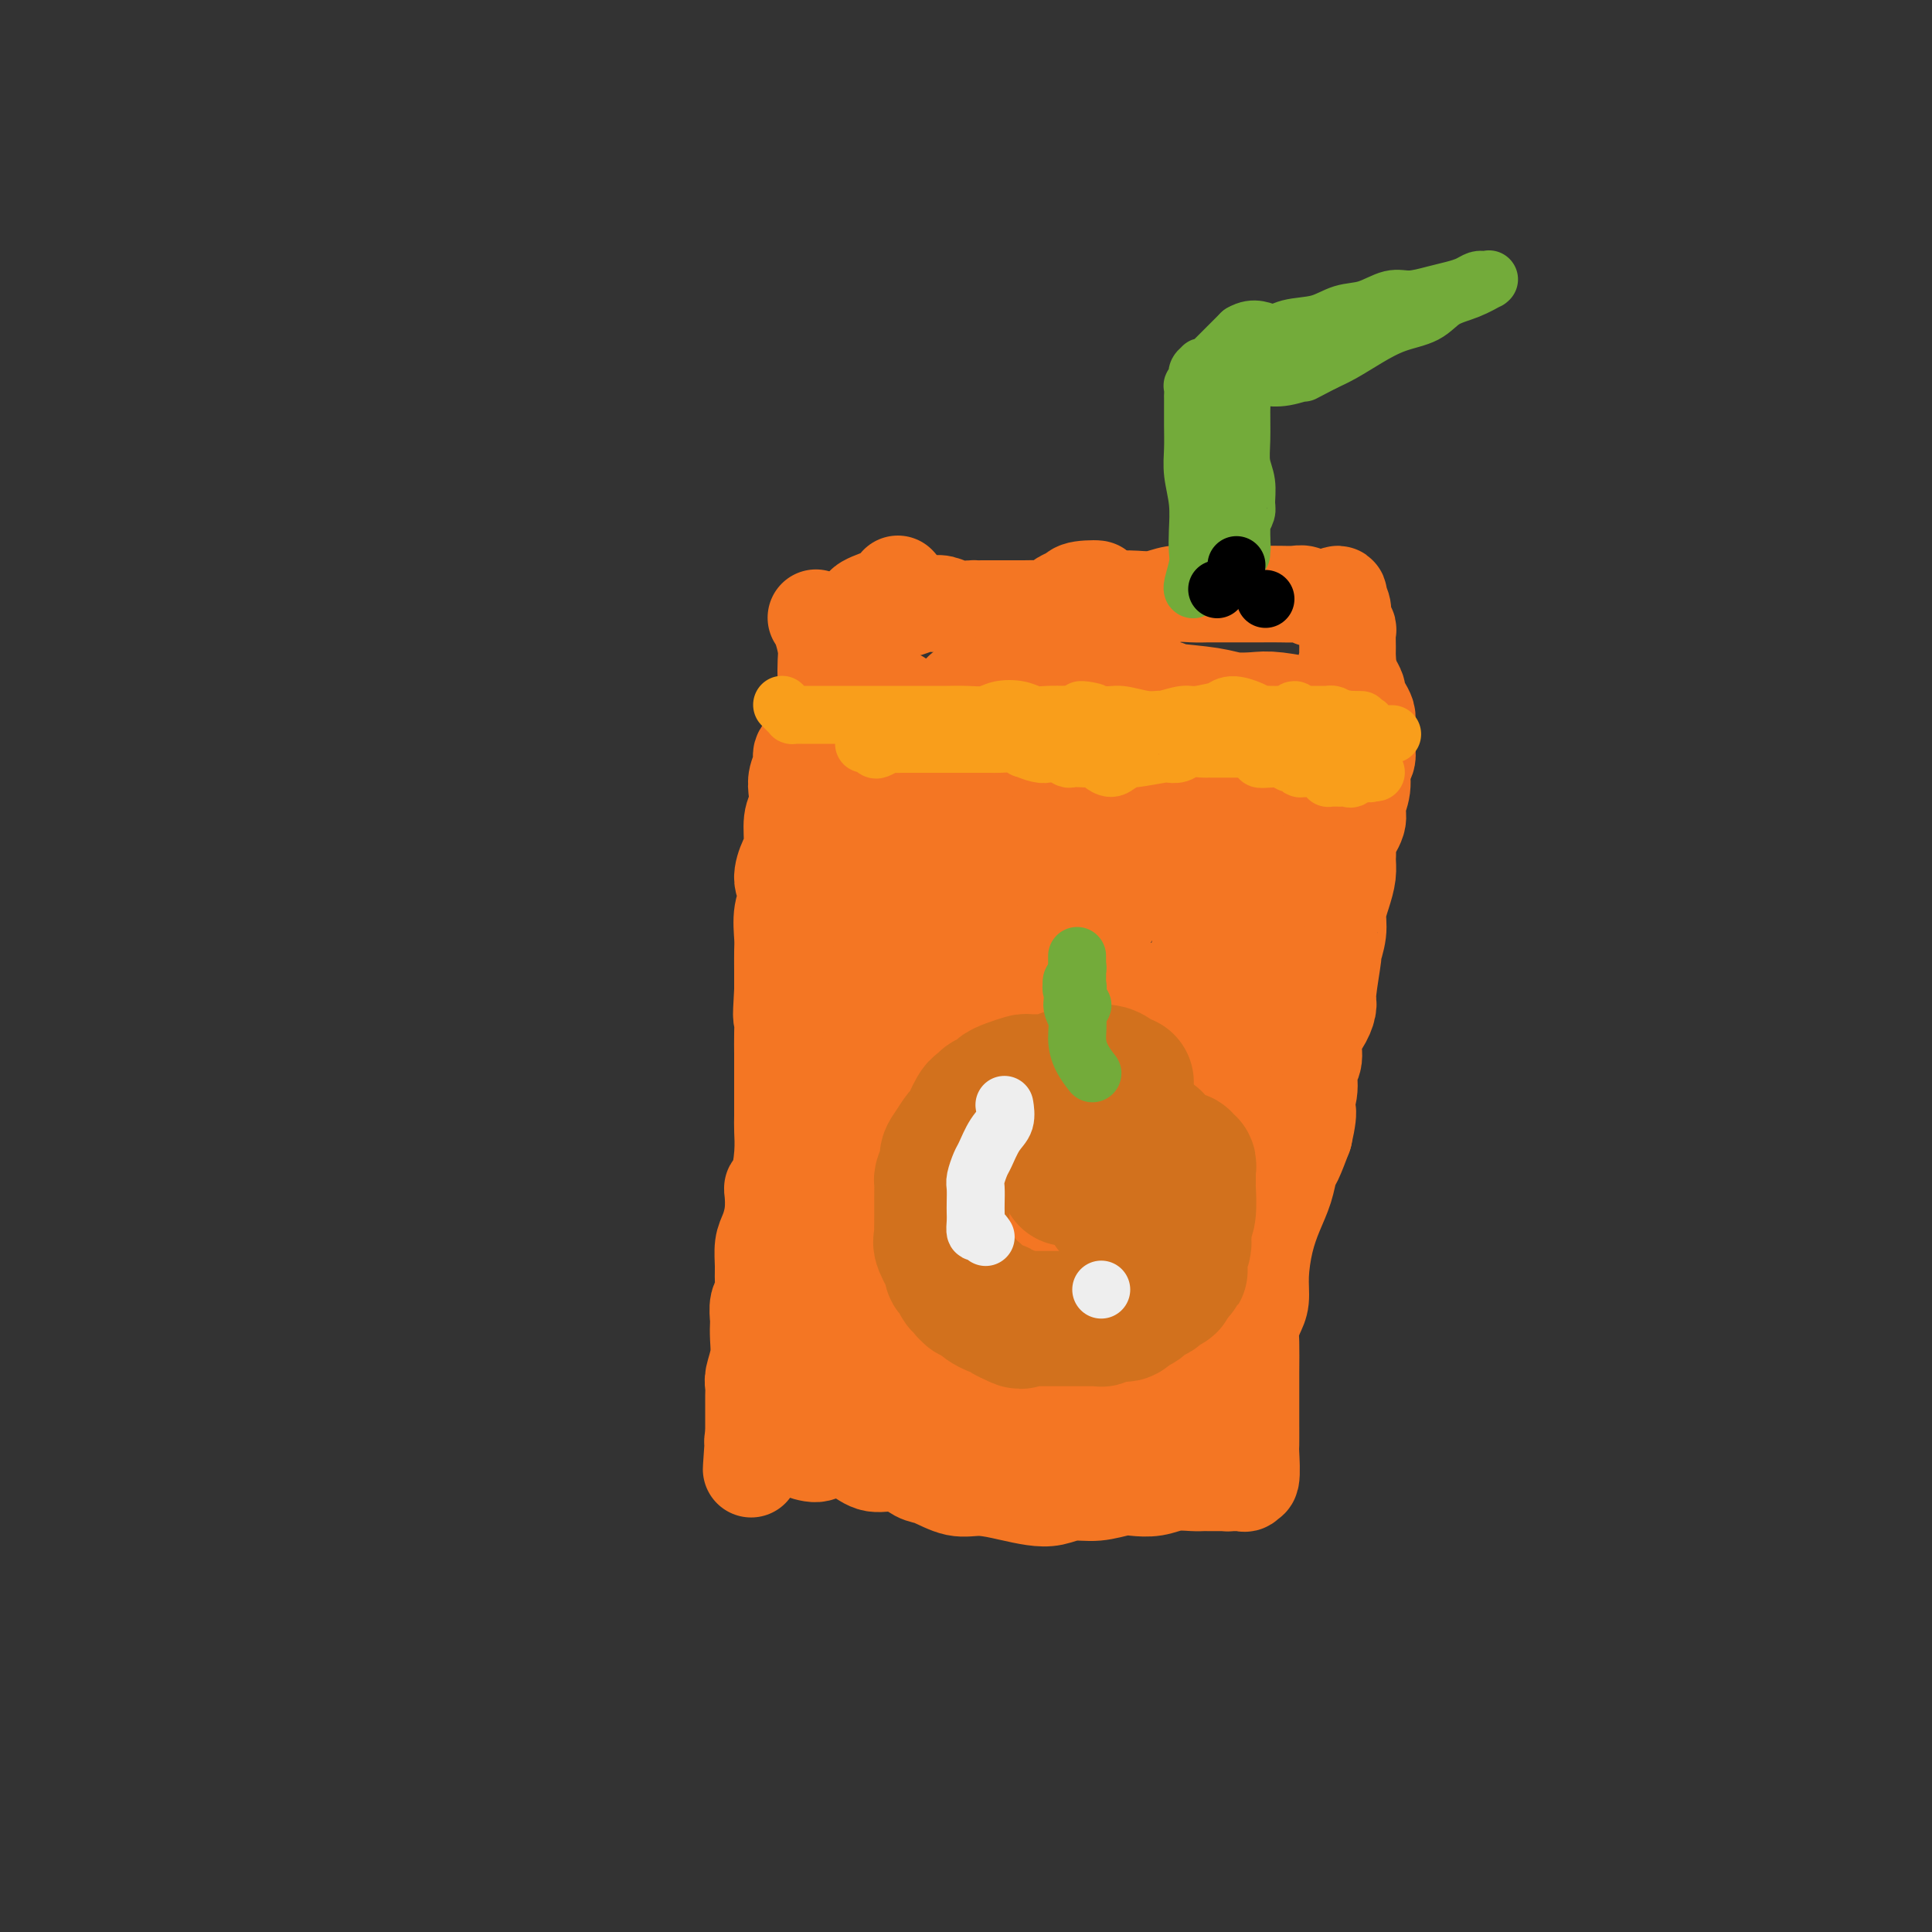 <svg viewBox='0 0 400 400' version='1.1' xmlns='http://www.w3.org/2000/svg' xmlns:xlink='http://www.w3.org/1999/xlink'><rect x="0" y="0" width="400" height="400" fill="#333333" stroke="none"/><g fill='none' stroke='#F47623' stroke-width='20' stroke-linecap='round' stroke-linejoin='round'><path d='M169,128c0.000,0.000 0.000,0.000 0,0c-0.000,-0.000 -0.001,-0.001 0,0c0.001,0.001 0.003,0.004 0,0c-0.003,-0.004 -0.011,-0.016 0,0c0.011,0.016 0.042,0.061 0,0c-0.042,-0.061 -0.155,-0.229 0,0c0.155,0.229 0.578,0.855 1,2c0.422,1.145 0.842,2.809 1,4c0.158,1.191 0.053,1.907 0,3c-0.053,1.093 -0.054,2.561 0,4c0.054,1.439 0.164,2.847 0,4c-0.164,1.153 -0.603,2.051 -1,3c-0.397,0.949 -0.751,1.948 -1,3c-0.249,1.052 -0.393,2.157 -1,3c-0.607,0.843 -1.678,1.422 -2,2c-0.322,0.578 0.106,1.153 0,2c-0.106,0.847 -0.746,1.967 -1,3c-0.254,1.033 -0.123,1.980 0,3c0.123,1.020 0.238,2.114 0,3c-0.238,0.886 -0.830,1.562 -1,3c-0.170,1.438 0.080,3.636 0,5c-0.080,1.364 -0.491,1.895 -1,3c-0.509,1.105 -1.117,2.784 -1,4c0.117,1.216 0.960,1.970 1,3c0.040,1.030 -0.721,2.337 -1,4c-0.279,1.663 -0.075,3.683 0,5c0.075,1.317 0.020,1.932 0,3c-0.020,1.068 -0.006,2.591 0,4c0.006,1.409 0.003,2.705 0,4'/><path d='M162,205c-0.464,7.747 -0.124,5.116 0,5c0.124,-0.116 0.033,2.283 0,4c-0.033,1.717 -0.009,2.751 0,4c0.009,1.249 0.003,2.712 0,4c-0.003,1.288 -0.004,2.402 0,4c0.004,1.598 0.011,3.682 0,5c-0.011,1.318 -0.042,1.870 0,3c0.042,1.130 0.156,2.836 0,5c-0.156,2.164 -0.580,4.785 -1,6c-0.420,1.215 -0.834,1.023 -1,1c-0.166,-0.023 -0.083,0.122 0,1c0.083,0.878 0.166,2.489 0,4c-0.166,1.511 -0.579,2.923 -1,4c-0.421,1.077 -0.849,1.820 -1,3c-0.151,1.180 -0.027,2.796 0,4c0.027,1.204 -0.045,1.995 0,3c0.045,1.005 0.208,2.225 0,3c-0.208,0.775 -0.787,1.105 -1,2c-0.213,0.895 -0.061,2.355 0,3c0.061,0.645 0.030,0.476 0,1c-0.030,0.524 -0.061,1.740 0,3c0.061,1.260 0.212,2.564 0,4c-0.212,1.436 -0.789,3.004 -1,4c-0.211,0.996 -0.057,1.418 0,2c0.057,0.582 0.015,1.322 0,2c-0.015,0.678 -0.004,1.295 0,2c0.004,0.705 0.001,1.498 0,2c-0.001,0.502 -0.000,0.712 0,1c0.000,0.288 0.000,0.655 0,1c-0.000,0.345 -0.000,0.670 0,1c0.000,0.330 0.000,0.665 0,1'/><path d='M156,297c-0.936,14.171 -0.276,3.600 0,0c0.276,-3.600 0.167,-0.229 0,1c-0.167,1.229 -0.393,0.314 0,0c0.393,-0.314 1.405,-0.029 2,0c0.595,0.029 0.771,-0.197 1,0c0.229,0.197 0.509,0.819 1,1c0.491,0.181 1.191,-0.079 2,0c0.809,0.079 1.727,0.499 3,1c1.273,0.501 2.903,1.085 4,1c1.097,-0.085 1.662,-0.839 3,-1c1.338,-0.161 3.448,0.270 5,1c1.552,0.730 2.546,1.758 4,2c1.454,0.242 3.366,-0.304 5,0c1.634,0.304 2.988,1.457 4,2c1.012,0.543 1.680,0.475 3,1c1.320,0.525 3.290,1.644 5,2c1.710,0.356 3.159,-0.052 5,0c1.841,0.052 4.073,0.565 6,1c1.927,0.435 3.548,0.792 5,1c1.452,0.208 2.733,0.266 4,0c1.267,-0.266 2.519,-0.855 4,-1c1.481,-0.145 3.189,0.153 5,0c1.811,-0.153 3.724,-0.759 5,-1c1.276,-0.241 1.915,-0.117 3,0c1.085,0.117 2.617,0.228 4,0c1.383,-0.228 2.615,-0.793 4,-1c1.385,-0.207 2.921,-0.055 4,0c1.079,0.055 1.702,0.015 2,0c0.298,-0.015 0.273,-0.004 1,0c0.727,0.004 2.208,0.001 3,0c0.792,-0.001 0.896,-0.001 1,0'/><path d='M254,307c6.411,-0.464 2.440,-0.124 1,0c-1.440,0.124 -0.347,0.033 0,0c0.347,-0.033 -0.050,-0.009 0,0c0.050,0.009 0.548,0.002 1,0c0.452,-0.002 0.857,0.001 1,0c0.143,-0.001 0.023,-0.005 0,0c-0.023,0.005 0.050,0.020 0,0c-0.050,-0.020 -0.224,-0.076 0,0c0.224,0.076 0.845,0.282 1,0c0.155,-0.282 -0.155,-1.054 0,-1c0.155,0.054 0.773,0.932 1,0c0.227,-0.932 0.061,-3.675 0,-5c-0.061,-1.325 -0.016,-1.233 0,-2c0.016,-0.767 0.004,-2.393 0,-4c-0.004,-1.607 0.002,-3.196 0,-5c-0.002,-1.804 -0.011,-3.822 0,-6c0.011,-2.178 0.041,-4.516 0,-6c-0.041,-1.484 -0.152,-2.114 0,-3c0.152,-0.886 0.568,-2.028 1,-3c0.432,-0.972 0.879,-1.774 1,-3c0.121,-1.226 -0.084,-2.875 0,-5c0.084,-2.125 0.455,-4.727 1,-7c0.545,-2.273 1.262,-4.217 2,-6c0.738,-1.783 1.497,-3.406 2,-5c0.503,-1.594 0.751,-3.160 1,-4c0.249,-0.840 0.500,-0.954 1,-2c0.500,-1.046 1.250,-3.023 2,-5'/><path d='M270,235c1.636,-7.133 0.226,-4.967 0,-5c-0.226,-0.033 0.730,-2.266 1,-4c0.270,-1.734 -0.148,-2.968 0,-4c0.148,-1.032 0.862,-1.860 1,-3c0.138,-1.140 -0.299,-2.591 0,-4c0.299,-1.409 1.333,-2.777 2,-4c0.667,-1.223 0.967,-2.301 1,-3c0.033,-0.699 -0.202,-1.019 0,-3c0.202,-1.981 0.842,-5.625 1,-7c0.158,-1.375 -0.164,-0.482 0,-1c0.164,-0.518 0.814,-2.446 1,-4c0.186,-1.554 -0.093,-2.734 0,-4c0.093,-1.266 0.559,-2.616 1,-4c0.441,-1.384 0.858,-2.800 1,-4c0.142,-1.200 0.009,-2.182 0,-3c-0.009,-0.818 0.107,-1.470 0,-2c-0.107,-0.530 -0.436,-0.936 0,-2c0.436,-1.064 1.637,-2.784 2,-4c0.363,-1.216 -0.113,-1.927 0,-3c0.113,-1.073 0.815,-2.507 1,-4c0.185,-1.493 -0.146,-3.043 0,-4c0.146,-0.957 0.768,-1.320 1,-2c0.232,-0.680 0.072,-1.678 0,-3c-0.072,-1.322 -0.057,-2.969 0,-4c0.057,-1.031 0.156,-1.445 0,-2c-0.156,-0.555 -0.567,-1.251 -1,-2c-0.433,-0.749 -0.889,-1.551 -1,-2c-0.111,-0.449 0.124,-0.544 0,-1c-0.124,-0.456 -0.607,-1.273 -1,-2c-0.393,-0.727 -0.697,-1.363 -1,-2'/><path d='M279,139c-0.618,-2.446 -0.165,-1.060 0,-1c0.165,0.060 0.040,-1.205 0,-2c-0.040,-0.795 0.004,-1.118 0,-2c-0.004,-0.882 -0.057,-2.321 0,-3c0.057,-0.679 0.225,-0.597 0,-1c-0.225,-0.403 -0.843,-1.290 -1,-2c-0.157,-0.710 0.147,-1.244 0,-2c-0.147,-0.756 -0.745,-1.734 -1,-2c-0.255,-0.266 -0.165,0.178 0,0c0.165,-0.178 0.406,-0.980 0,-1c-0.406,-0.020 -1.459,0.741 -2,1c-0.541,0.259 -0.570,0.017 -1,0c-0.430,-0.017 -1.263,0.192 -2,0c-0.737,-0.192 -1.379,-0.783 -2,-1c-0.621,-0.217 -1.221,-0.058 -2,0c-0.779,0.058 -1.738,0.016 -3,0c-1.262,-0.016 -2.828,-0.004 -4,0c-1.172,0.004 -1.952,0.001 -3,0c-1.048,-0.001 -2.366,-0.000 -3,0c-0.634,0.000 -0.585,-0.001 -1,0c-0.415,0.001 -1.296,0.004 -2,0c-0.704,-0.004 -1.232,-0.015 -2,0c-0.768,0.015 -1.777,0.056 -3,0c-1.223,-0.056 -2.659,-0.211 -4,0c-1.341,0.211 -2.586,0.786 -4,1c-1.414,0.214 -2.998,0.068 -4,0c-1.002,-0.068 -1.424,-0.057 -2,0c-0.576,0.057 -1.308,0.159 -2,0c-0.692,-0.159 -1.346,-0.580 -2,-1'/><path d='M229,123c-7.721,-0.368 -3.024,-0.790 -2,-1c1.024,-0.210 -1.627,-0.210 -3,0c-1.373,0.210 -1.469,0.631 -2,1c-0.531,0.369 -1.497,0.687 -2,1c-0.503,0.313 -0.544,0.620 -1,1c-0.456,0.380 -1.326,0.834 -2,1c-0.674,0.166 -1.151,0.045 -2,0c-0.849,-0.045 -2.071,-0.012 -3,0c-0.929,0.012 -1.564,0.004 -3,0c-1.436,-0.004 -3.673,-0.005 -5,0c-1.327,0.005 -1.745,0.016 -2,0c-0.255,-0.016 -0.346,-0.058 -1,0c-0.654,0.058 -1.870,0.215 -3,0c-1.130,-0.215 -2.172,-0.804 -3,-1c-0.828,-0.196 -1.440,0.000 -2,0c-0.560,-0.000 -1.067,-0.196 -2,0c-0.933,0.196 -2.291,0.785 -3,1c-0.709,0.215 -0.767,0.058 -1,0c-0.233,-0.058 -0.639,-0.015 -1,0c-0.361,0.015 -0.675,0.004 -1,0c-0.325,-0.004 -0.662,-0.001 -1,0c-0.338,0.001 -0.679,0.000 -1,0c-0.321,-0.000 -0.622,-0.000 -1,0c-0.378,0.000 -0.834,0.000 -1,0c-0.166,-0.000 -0.042,-0.000 0,0c0.042,0.000 0.001,0.000 0,0c-0.001,-0.000 0.038,-0.000 0,0c-0.038,0.000 -0.154,0.000 0,0c0.154,-0.000 0.577,-0.000 1,0'/><path d='M182,126c-6.940,-0.095 -0.792,-1.833 2,-3c2.792,-1.167 2.226,-1.762 2,-2c-0.226,-0.238 -0.113,-0.119 0,0'/><path d='M186,145c-0.000,-0.003 -0.000,-0.005 0,0c0.000,0.005 0.000,0.019 0,0c-0.000,-0.019 -0.001,-0.069 0,0c0.001,0.069 0.003,0.258 0,0c-0.003,-0.258 -0.011,-0.962 0,0c0.011,0.962 0.041,3.590 0,5c-0.041,1.410 -0.153,1.602 0,3c0.153,1.398 0.570,4.001 1,6c0.430,1.999 0.871,3.395 1,5c0.129,1.605 -0.055,3.418 0,5c0.055,1.582 0.347,2.932 1,4c0.653,1.068 1.665,1.854 2,3c0.335,1.146 -0.007,2.653 0,4c0.007,1.347 0.364,2.535 1,4c0.636,1.465 1.550,3.206 2,5c0.450,1.794 0.437,3.642 1,5c0.563,1.358 1.703,2.228 2,3c0.297,0.772 -0.249,1.447 0,2c0.249,0.553 1.294,0.983 2,1c0.706,0.017 1.075,-0.380 2,0c0.925,0.380 2.407,1.537 3,2c0.593,0.463 0.296,0.231 0,0'/></g>
<g fill='none' stroke='#F47623' stroke-width='28' stroke-linecap='round' stroke-linejoin='round'><path d='M220,162c0.006,-0.011 0.013,-0.021 0,0c-0.013,0.021 -0.044,0.075 0,0c0.044,-0.075 0.163,-0.278 0,1c-0.163,1.278 -0.606,4.036 -1,7c-0.394,2.964 -0.737,6.132 -1,10c-0.263,3.868 -0.446,8.436 -1,13c-0.554,4.564 -1.479,9.125 -2,13c-0.521,3.875 -0.637,7.064 -1,10c-0.363,2.936 -0.973,5.617 -1,8c-0.027,2.383 0.529,4.467 1,7c0.471,2.533 0.858,5.517 1,7c0.142,1.483 0.038,1.467 0,2c-0.038,0.533 -0.010,1.614 0,2c0.010,0.386 0.002,0.077 0,0c-0.002,-0.077 0.002,0.078 0,0c-0.002,-0.078 -0.009,-0.390 0,-1c0.009,-0.610 0.032,-1.520 0,-3c-0.032,-1.480 -0.121,-3.532 0,-7c0.121,-3.468 0.453,-8.353 1,-13c0.547,-4.647 1.311,-9.057 2,-14c0.689,-4.943 1.305,-10.418 2,-15c0.695,-4.582 1.470,-8.270 2,-11c0.530,-2.730 0.817,-4.503 1,-6c0.183,-1.497 0.264,-2.719 0,-3c-0.264,-0.281 -0.872,0.378 -1,1c-0.128,0.622 0.223,1.208 0,2c-0.223,0.792 -1.022,1.790 -2,3c-0.978,1.210 -2.137,2.631 -3,5c-0.863,2.369 -1.432,5.684 -2,9'/><path d='M215,189c-2.043,5.112 -3.150,7.893 -5,12c-1.850,4.107 -4.443,9.542 -6,14c-1.557,4.458 -2.079,7.940 -3,12c-0.921,4.060 -2.242,8.699 -3,12c-0.758,3.301 -0.953,5.266 -1,7c-0.047,1.734 0.055,3.237 0,5c-0.055,1.763 -0.266,3.785 0,5c0.266,1.215 1.010,1.624 1,3c-0.010,1.376 -0.773,3.719 -1,5c-0.227,1.281 0.083,1.499 0,2c-0.083,0.501 -0.558,1.286 -1,2c-0.442,0.714 -0.850,1.357 -1,2c-0.150,0.643 -0.040,1.286 0,2c0.040,0.714 0.010,1.497 0,2c-0.010,0.503 -0.001,0.724 0,1c0.001,0.276 -0.006,0.608 0,1c0.006,0.392 0.024,0.845 0,1c-0.024,0.155 -0.090,0.012 0,0c0.090,-0.012 0.336,0.109 0,0c-0.336,-0.109 -1.256,-0.447 -2,-2c-0.744,-1.553 -1.314,-4.322 -2,-7c-0.686,-2.678 -1.487,-5.265 -2,-9c-0.513,-3.735 -0.736,-8.619 -1,-12c-0.264,-3.381 -0.569,-5.261 -1,-8c-0.431,-2.739 -0.988,-6.339 -1,-9c-0.012,-2.661 0.523,-4.383 1,-7c0.477,-2.617 0.898,-6.128 1,-9c0.102,-2.872 -0.114,-5.106 0,-8c0.114,-2.894 0.557,-6.447 1,-10'/><path d='M189,196c0.825,-7.010 1.388,-7.534 2,-9c0.612,-1.466 1.272,-3.872 2,-6c0.728,-2.128 1.522,-3.976 2,-5c0.478,-1.024 0.640,-1.222 1,-2c0.360,-0.778 0.920,-2.135 1,-3c0.080,-0.865 -0.319,-1.239 0,-4c0.319,-2.761 1.354,-7.910 2,-10c0.646,-2.090 0.901,-1.121 1,-1c0.099,0.121 0.042,-0.604 0,-1c-0.042,-0.396 -0.068,-0.461 0,0c0.068,0.461 0.229,1.448 0,2c-0.229,0.552 -0.848,0.668 -1,1c-0.152,0.332 0.164,0.879 0,2c-0.164,1.121 -0.806,2.816 -1,5c-0.194,2.184 0.062,4.856 0,7c-0.062,2.144 -0.443,3.759 -1,6c-0.557,2.241 -1.292,5.108 -2,9c-0.708,3.892 -1.390,8.808 -2,13c-0.610,4.192 -1.147,7.661 -2,11c-0.853,3.339 -2.021,6.549 -3,10c-0.979,3.451 -1.767,7.142 -2,10c-0.233,2.858 0.091,4.883 0,7c-0.091,2.117 -0.598,4.325 -1,6c-0.402,1.675 -0.700,2.816 -1,4c-0.300,1.184 -0.602,2.410 -1,4c-0.398,1.590 -0.891,3.545 -1,5c-0.109,1.455 0.167,2.411 0,4c-0.167,1.589 -0.776,3.813 -1,5c-0.224,1.187 -0.064,1.339 0,2c0.064,0.661 0.032,1.830 0,3'/><path d='M181,271c-2.768,17.991 -0.689,5.970 0,2c0.689,-3.970 -0.011,0.113 0,2c0.011,1.887 0.735,1.579 1,2c0.265,0.421 0.071,1.573 0,2c-0.071,0.427 -0.018,0.131 0,0c0.018,-0.131 0.002,-0.096 0,0c-0.002,0.096 0.010,0.252 0,0c-0.010,-0.252 -0.042,-0.913 0,-2c0.042,-1.087 0.158,-2.601 0,-5c-0.158,-2.399 -0.590,-5.682 -1,-10c-0.410,-4.318 -0.797,-9.672 -1,-15c-0.203,-5.328 -0.224,-10.630 0,-16c0.224,-5.370 0.691,-10.809 1,-16c0.309,-5.191 0.461,-10.135 1,-14c0.539,-3.865 1.465,-6.651 2,-9c0.535,-2.349 0.679,-4.263 1,-6c0.321,-1.737 0.818,-3.299 1,-5c0.182,-1.701 0.049,-3.541 0,-5c-0.049,-1.459 -0.013,-2.537 0,-4c0.013,-1.463 0.005,-3.310 0,-5c-0.005,-1.690 -0.005,-3.222 0,-4c0.005,-0.778 0.015,-0.800 0,-1c-0.015,-0.200 -0.056,-0.576 0,-1c0.056,-0.424 0.210,-0.896 0,-1c-0.210,-0.104 -0.785,0.161 -1,0c-0.215,-0.161 -0.072,-0.748 0,-1c0.072,-0.252 0.071,-0.171 0,0c-0.071,0.171 -0.211,0.431 0,0c0.211,-0.431 0.775,-1.552 1,-2c0.225,-0.448 0.113,-0.224 0,0'/><path d='M186,157c1.095,-11.379 0.833,-2.826 1,0c0.167,2.826 0.764,-0.076 1,-1c0.236,-0.924 0.113,0.131 0,1c-0.113,0.869 -0.215,1.554 0,2c0.215,0.446 0.746,0.655 1,4c0.254,3.345 0.232,9.828 0,13c-0.232,3.172 -0.674,3.032 -1,5c-0.326,1.968 -0.536,6.042 -1,11c-0.464,4.958 -1.182,10.800 -2,18c-0.818,7.200 -1.736,15.760 -2,20c-0.264,4.240 0.126,4.162 0,5c-0.126,0.838 -0.770,2.594 -1,5c-0.230,2.406 -0.048,5.463 0,8c0.048,2.537 -0.040,4.554 0,7c0.040,2.446 0.208,5.320 0,8c-0.208,2.680 -0.793,5.164 -1,6c-0.207,0.836 -0.038,0.022 0,1c0.038,0.978 -0.056,3.749 0,5c0.056,1.251 0.263,0.984 0,1c-0.263,0.016 -0.996,0.315 -1,1c-0.004,0.685 0.720,1.756 1,2c0.280,0.244 0.117,-0.340 0,0c-0.117,0.340 -0.187,1.603 0,2c0.187,0.397 0.630,-0.072 1,0c0.370,0.072 0.665,0.685 1,1c0.335,0.315 0.708,0.332 1,0c0.292,-0.332 0.502,-1.012 1,-1c0.498,0.012 1.285,0.718 2,1c0.715,0.282 1.357,0.141 2,0'/><path d='M189,282c1.575,0.404 1.513,-0.087 2,0c0.487,0.087 1.524,0.752 3,1c1.476,0.248 3.392,0.081 5,0c1.608,-0.081 2.909,-0.074 5,0c2.091,0.074 4.972,0.216 7,0c2.028,-0.216 3.203,-0.790 4,-1c0.797,-0.210 1.216,-0.057 2,0c0.784,0.057 1.932,0.018 3,0c1.068,-0.018 2.057,-0.015 3,0c0.943,0.015 1.840,0.042 3,0c1.160,-0.042 2.584,-0.154 4,0c1.416,0.154 2.823,0.573 4,1c1.177,0.427 2.122,0.860 3,1c0.878,0.140 1.688,-0.015 3,0c1.312,0.015 3.126,0.200 4,0c0.874,-0.200 0.809,-0.786 1,-1c0.191,-0.214 0.640,-0.055 1,0c0.360,0.055 0.631,0.008 1,0c0.369,-0.008 0.835,0.024 1,0c0.165,-0.024 0.030,-0.105 0,0c-0.030,0.105 0.045,0.394 0,0c-0.045,-0.394 -0.212,-1.472 0,-2c0.212,-0.528 0.802,-0.506 1,-1c0.198,-0.494 0.004,-1.505 0,-3c-0.004,-1.495 0.183,-3.474 0,-6c-0.183,-2.526 -0.736,-5.599 -1,-9c-0.264,-3.401 -0.239,-7.130 0,-11c0.239,-3.870 0.693,-7.883 1,-11c0.307,-3.117 0.467,-5.339 1,-9c0.533,-3.661 1.438,-8.760 2,-13c0.562,-4.240 0.781,-7.620 1,-11'/><path d='M253,207c0.883,-13.874 0.091,-10.559 0,-11c-0.091,-0.441 0.519,-4.639 1,-7c0.481,-2.361 0.832,-2.884 1,-4c0.168,-1.116 0.153,-2.824 0,-4c-0.153,-1.176 -0.445,-1.819 0,-3c0.445,-1.181 1.628,-2.898 2,-4c0.372,-1.102 -0.065,-1.587 0,-2c0.065,-0.413 0.633,-0.754 1,-1c0.367,-0.246 0.532,-0.397 1,-1c0.468,-0.603 1.239,-1.657 2,-3c0.761,-1.343 1.512,-2.973 2,-4c0.488,-1.027 0.713,-1.450 1,-2c0.287,-0.550 0.637,-1.228 1,-2c0.363,-0.772 0.740,-1.636 1,-2c0.260,-0.364 0.402,-0.226 0,1c-0.402,1.226 -1.347,3.539 -2,6c-0.653,2.461 -1.015,5.069 -2,8c-0.985,2.931 -2.592,6.186 -4,11c-1.408,4.814 -2.616,11.188 -4,17c-1.384,5.812 -2.943,11.061 -4,16c-1.057,4.939 -1.611,9.568 -2,14c-0.389,4.432 -0.614,8.667 -1,12c-0.386,3.333 -0.932,5.764 -1,8c-0.068,2.236 0.344,4.279 0,7c-0.344,2.721 -1.444,6.121 -2,9c-0.556,2.879 -0.569,5.236 -1,7c-0.431,1.764 -1.281,2.934 -2,4c-0.719,1.066 -1.306,2.028 -2,3c-0.694,0.972 -1.495,1.954 -2,3c-0.505,1.046 -0.716,2.156 -1,3c-0.284,0.844 -0.642,1.422 -1,2'/><path d='M235,288c-1.692,2.738 -1.922,2.083 -2,2c-0.078,-0.083 -0.005,0.408 -1,2c-0.995,1.592 -3.059,4.287 -4,6c-0.941,1.713 -0.758,2.445 -1,3c-0.242,0.555 -0.907,0.934 -1,1c-0.093,0.066 0.387,-0.183 0,0c-0.387,0.183 -1.640,0.796 -2,1c-0.360,0.204 0.173,0.000 0,0c-0.173,-0.000 -1.052,0.203 -2,0c-0.948,-0.203 -1.965,-0.814 -3,-1c-1.035,-0.186 -2.088,0.051 -3,0c-0.912,-0.051 -1.683,-0.390 -3,-1c-1.317,-0.610 -3.181,-1.490 -5,-2c-1.819,-0.510 -3.593,-0.649 -5,-1c-1.407,-0.351 -2.446,-0.916 -4,-1c-1.554,-0.084 -3.623,0.311 -5,0c-1.377,-0.311 -2.061,-1.329 -3,-2c-0.939,-0.671 -2.133,-0.996 -3,-1c-0.867,-0.004 -1.409,0.311 -2,0c-0.591,-0.311 -1.233,-1.249 -2,-2c-0.767,-0.751 -1.659,-1.316 -2,-2c-0.341,-0.684 -0.130,-1.485 0,-2c0.130,-0.515 0.179,-0.742 0,-1c-0.179,-0.258 -0.585,-0.548 -1,-1c-0.415,-0.452 -0.840,-1.066 -1,-2c-0.160,-0.934 -0.054,-2.190 0,-3c0.054,-0.810 0.056,-1.176 0,-2c-0.056,-0.824 -0.169,-2.106 0,-3c0.169,-0.894 0.620,-1.398 1,-2c0.380,-0.602 0.690,-1.301 1,-2'/><path d='M182,272c0.148,-3.105 0.517,-1.868 1,-2c0.483,-0.132 1.079,-1.633 2,-3c0.921,-1.367 2.168,-2.599 3,-4c0.832,-1.401 1.249,-2.970 2,-5c0.751,-2.030 1.835,-4.521 3,-7c1.165,-2.479 2.411,-4.947 4,-7c1.589,-2.053 3.522,-3.692 5,-6c1.478,-2.308 2.500,-5.285 4,-8c1.500,-2.715 3.477,-5.168 5,-8c1.523,-2.832 2.593,-6.042 4,-9c1.407,-2.958 3.153,-5.662 4,-8c0.847,-2.338 0.797,-4.309 3,-9c2.203,-4.691 6.660,-12.102 8,-15c1.340,-2.898 -0.436,-1.284 1,-2c1.436,-0.716 6.083,-3.763 8,-5c1.917,-1.237 1.103,-0.664 2,-1c0.897,-0.336 3.506,-1.580 5,-2c1.494,-0.420 1.872,-0.016 3,-1c1.128,-0.984 3.005,-3.355 4,0c0.995,3.355 1.106,12.435 1,17c-0.106,4.565 -0.431,4.613 -1,7c-0.569,2.387 -1.383,7.112 -3,13c-1.617,5.888 -4.035,12.940 -6,17c-1.965,4.060 -3.475,5.130 -5,7c-1.525,1.870 -3.064,4.542 -4,6c-0.936,1.458 -1.267,1.702 -2,2c-0.733,0.298 -1.866,0.649 -3,1'/><path d='M230,240c-2.109,2.470 -0.381,0.645 0,0c0.381,-0.645 -0.586,-0.110 -1,0c-0.414,0.110 -0.277,-0.204 0,-1c0.277,-0.796 0.694,-2.076 1,-3c0.306,-0.924 0.501,-1.494 1,-3c0.499,-1.506 1.300,-3.947 2,-6c0.700,-2.053 1.297,-3.719 2,-5c0.703,-1.281 1.512,-2.177 2,-3c0.488,-0.823 0.656,-1.572 1,-2c0.344,-0.428 0.863,-0.535 1,-1c0.137,-0.465 -0.108,-1.288 0,-2c0.108,-0.712 0.569,-1.314 1,-2c0.431,-0.686 0.834,-1.455 1,-2c0.166,-0.545 0.097,-0.865 0,-1c-0.097,-0.135 -0.221,-0.085 0,0c0.221,0.085 0.786,0.204 0,1c-0.786,0.796 -2.924,2.269 -4,4c-1.076,1.731 -1.090,3.720 -2,6c-0.910,2.280 -2.716,4.853 -4,7c-1.284,2.147 -2.047,3.870 -3,6c-0.953,2.130 -2.098,4.668 -3,7c-0.902,2.332 -1.562,4.457 -2,6c-0.438,1.543 -0.654,2.504 -1,4c-0.346,1.496 -0.821,3.527 -1,5c-0.179,1.473 -0.060,2.389 0,3c0.060,0.611 0.063,0.918 0,1c-0.063,0.082 -0.192,-0.060 0,0c0.192,0.060 0.706,0.324 1,0c0.294,-0.324 0.370,-1.235 1,-2c0.630,-0.765 1.815,-1.382 3,-2'/><path d='M226,255c0.833,-0.500 0.417,-0.250 0,0'/><path d='M182,282c0.000,0.000 0.000,0.000 0,0c0.000,0.000 0.000,0.000 0,0c0.000,0.000 0.000,0.000 0,0c0.000,0.000 0.000,-0.000 0,0c0.000,0.000 -0.000,0.000 0,0c0.000,0.000 0.000,0.000 0,0c0.000,0.000 0.000,0.000 0,0c0.000,0.000 0.000,0.000 0,0'/><path d='M183,288c-0.001,-0.001 -0.003,-0.001 0,0c0.003,0.001 0.009,0.004 0,0c-0.009,-0.004 -0.033,-0.014 0,0c0.033,0.014 0.124,0.054 0,0c-0.124,-0.054 -0.461,-0.201 -1,0c-0.539,0.201 -1.278,0.748 -2,1c-0.722,0.252 -1.427,0.207 -2,0c-0.573,-0.207 -1.016,-0.578 -2,-1c-0.984,-0.422 -2.511,-0.897 -3,-1c-0.489,-0.103 0.061,0.164 0,0c-0.061,-0.164 -0.732,-0.761 -1,-1c-0.268,-0.239 -0.134,-0.119 0,0'/><path d='M270,150c0.000,0.000 0.000,0.000 0,0c-0.000,-0.000 -0.002,-0.000 0,0c0.002,0.000 0.006,0.001 0,0c-0.006,-0.001 -0.021,-0.004 0,0c0.021,0.004 0.079,0.015 0,0c-0.079,-0.015 -0.296,-0.056 0,0c0.296,0.056 1.104,0.208 0,0c-1.104,-0.208 -4.122,-0.776 -6,-1c-1.878,-0.224 -2.617,-0.102 -4,0c-1.383,0.102 -3.410,0.185 -5,0c-1.590,-0.185 -2.742,-0.639 -5,-1c-2.258,-0.361 -5.623,-0.629 -9,-1c-3.377,-0.371 -6.768,-0.844 -10,-1c-3.232,-0.156 -6.306,0.004 -9,0c-2.694,-0.004 -5.009,-0.174 -7,0c-1.991,0.174 -3.657,0.691 -5,1c-1.343,0.309 -2.361,0.408 -3,1c-0.639,0.592 -0.899,1.676 -1,2c-0.101,0.324 -0.044,-0.114 0,0c0.044,0.114 0.075,0.779 0,1c-0.075,0.221 -0.254,-0.001 0,0c0.254,0.001 0.943,0.225 2,0c1.057,-0.225 2.481,-0.900 4,-1c1.519,-0.100 3.132,0.374 5,0c1.868,-0.374 3.991,-1.596 6,-2c2.009,-0.404 3.906,0.011 6,0c2.094,-0.011 4.386,-0.446 6,-1c1.614,-0.554 2.550,-1.226 4,-1c1.450,0.226 3.414,1.350 5,2c1.586,0.650 2.793,0.825 4,1'/><path d='M248,149c2.140,0.748 2.989,1.118 4,2c1.011,0.882 2.183,2.275 3,3c0.817,0.725 1.280,0.783 2,1c0.720,0.217 1.699,0.594 2,1c0.301,0.406 -0.074,0.841 0,1c0.074,0.159 0.598,0.044 1,0c0.402,-0.044 0.682,-0.015 1,0c0.318,0.015 0.674,0.018 1,0c0.326,-0.018 0.624,-0.057 1,0c0.376,0.057 0.832,0.211 1,0c0.168,-0.211 0.047,-0.787 0,-1c-0.047,-0.213 -0.021,-0.063 0,0c0.021,0.063 0.036,0.040 0,0c-0.036,-0.040 -0.123,-0.098 0,0c0.123,0.098 0.457,0.353 0,0c-0.457,-0.353 -1.705,-1.313 -3,-2c-1.295,-0.687 -2.636,-1.102 -4,-2c-1.364,-0.898 -2.751,-2.280 -5,-3c-2.249,-0.720 -5.360,-0.778 -7,-1c-1.640,-0.222 -1.809,-0.609 -6,-1c-4.191,-0.391 -12.404,-0.785 -16,-1c-3.596,-0.215 -2.575,-0.250 -3,0c-0.425,0.250 -2.296,0.785 -5,1c-2.704,0.215 -6.240,0.109 -8,0c-1.760,-0.109 -1.743,-0.222 -2,0c-0.257,0.222 -0.788,0.778 -1,1c-0.212,0.222 -0.106,0.111 0,0'/><path d='M204,148c-7.361,-0.321 -1.762,-0.622 0,-1c1.762,-0.378 -0.312,-0.833 -1,-1c-0.688,-0.167 0.012,-0.045 0,0c-0.012,0.045 -0.735,0.012 -1,0c-0.265,-0.012 -0.071,-0.003 0,0c0.071,0.003 0.019,0.001 0,0c-0.019,-0.001 -0.005,-0.000 0,0c0.005,0.000 0.003,0.000 0,0'/></g>
<g fill='none' stroke='#D2711D' stroke-width='28' stroke-linecap='round' stroke-linejoin='round'><path d='M233,224c-0.000,-0.000 -0.000,-0.000 0,0c0.000,0.000 0.000,0.000 0,0c-0.000,-0.000 -0.000,-0.000 0,0c0.000,0.000 0.002,0.001 0,0c-0.002,-0.001 -0.007,-0.003 0,0c0.007,0.003 0.025,0.011 0,0c-0.025,-0.011 -0.094,-0.042 0,0c0.094,0.042 0.352,0.155 0,0c-0.352,-0.155 -1.313,-0.578 -2,-1c-0.687,-0.422 -1.102,-0.841 -2,-1c-0.898,-0.159 -2.281,-0.056 -3,0c-0.719,0.056 -0.773,0.067 -1,0c-0.227,-0.067 -0.627,-0.210 -1,0c-0.373,0.210 -0.717,0.774 -1,1c-0.283,0.226 -0.503,0.113 -1,0c-0.497,-0.113 -1.269,-0.227 -2,0c-0.731,0.227 -1.421,0.796 -2,1c-0.579,0.204 -1.048,0.044 -2,0c-0.952,-0.044 -2.386,0.030 -3,0c-0.614,-0.030 -0.407,-0.163 -1,0c-0.593,0.163 -1.986,0.622 -3,1c-1.014,0.378 -1.648,0.675 -2,1c-0.352,0.325 -0.423,0.678 -1,1c-0.577,0.322 -1.660,0.614 -2,1c-0.340,0.386 0.063,0.867 0,1c-0.063,0.133 -0.594,-0.082 -1,0c-0.406,0.082 -0.689,0.461 -1,1c-0.311,0.539 -0.650,1.237 -1,2c-0.350,0.763 -0.710,1.590 -1,2c-0.290,0.410 -0.512,0.403 -1,1c-0.488,0.597 -1.244,1.799 -2,3'/><path d='M197,238c-1.812,2.373 -0.342,1.805 0,2c0.342,0.195 -0.444,1.152 -1,2c-0.556,0.848 -0.881,1.588 -1,2c-0.119,0.412 -0.032,0.497 0,1c0.032,0.503 0.009,1.426 0,2c-0.009,0.574 -0.002,0.800 0,1c0.002,0.200 0.001,0.376 0,1c-0.001,0.624 -0.002,1.698 0,2c0.002,0.302 0.008,-0.168 0,1c-0.008,1.168 -0.031,3.973 0,5c0.031,1.027 0.117,0.277 0,0c-0.117,-0.277 -0.435,-0.081 0,1c0.435,1.081 1.623,3.045 2,4c0.377,0.955 -0.058,0.900 0,1c0.058,0.100 0.608,0.356 1,1c0.392,0.644 0.627,1.675 1,2c0.373,0.325 0.883,-0.057 1,0c0.117,0.057 -0.161,0.551 0,1c0.161,0.449 0.760,0.851 1,1c0.240,0.149 0.120,0.043 0,0c-0.120,-0.043 -0.240,-0.023 0,0c0.240,0.023 0.842,0.049 1,0c0.158,-0.049 -0.126,-0.171 0,0c0.126,0.171 0.663,0.637 1,1c0.337,0.363 0.474,0.622 1,1c0.526,0.378 1.440,0.875 2,1c0.560,0.125 0.766,-0.120 1,0c0.234,0.120 0.495,0.606 1,1c0.505,0.394 1.252,0.697 2,1'/><path d='M210,273c1.953,1.083 1.335,0.290 1,0c-0.335,-0.290 -0.387,-0.078 0,0c0.387,0.078 1.212,0.021 2,0c0.788,-0.021 1.537,-0.006 2,0c0.463,0.006 0.639,0.001 1,0c0.361,-0.001 0.908,-0.000 1,0c0.092,0.000 -0.270,0.000 0,0c0.270,-0.000 1.172,-0.000 2,0c0.828,0.000 1.583,0.000 2,0c0.417,-0.000 0.498,-0.000 1,0c0.502,0.000 1.425,0.001 2,0c0.575,-0.001 0.801,-0.004 1,0c0.199,0.004 0.372,0.015 1,0c0.628,-0.015 1.712,-0.056 2,0c0.288,0.056 -0.221,0.209 0,0c0.221,-0.209 1.172,-0.778 2,-1c0.828,-0.222 1.531,-0.096 2,0c0.469,0.096 0.702,0.161 1,0c0.298,-0.161 0.660,-0.549 1,-1c0.340,-0.451 0.659,-0.966 1,-1c0.341,-0.034 0.705,0.411 1,0c0.295,-0.411 0.523,-1.680 1,-2c0.477,-0.320 1.204,0.307 2,0c0.796,-0.307 1.663,-1.549 2,-2c0.337,-0.451 0.146,-0.110 0,0c-0.146,0.110 -0.245,-0.012 0,0c0.245,0.012 0.835,0.157 1,0c0.165,-0.157 -0.096,-0.616 0,-1c0.096,-0.384 0.548,-0.692 1,-1'/><path d='M243,264c1.928,-1.417 1.249,-0.958 1,-1c-0.249,-0.042 -0.068,-0.585 0,-1c0.068,-0.415 0.022,-0.701 0,-1c-0.022,-0.299 -0.020,-0.611 0,-1c0.020,-0.389 0.057,-0.853 0,-1c-0.057,-0.147 -0.208,0.025 0,0c0.208,-0.025 0.774,-0.245 1,-1c0.226,-0.755 0.113,-2.044 0,-3c-0.113,-0.956 -0.226,-1.580 0,-2c0.226,-0.420 0.793,-0.635 1,-2c0.207,-1.365 0.056,-3.880 0,-5c-0.056,-1.120 -0.015,-0.843 0,-1c0.015,-0.157 0.004,-0.746 0,-1c-0.004,-0.254 -0.001,-0.172 0,0c0.001,0.172 0.001,0.434 0,0c-0.001,-0.434 -0.004,-1.565 0,-2c0.004,-0.435 0.016,-0.173 0,0c-0.016,0.173 -0.059,0.257 0,0c0.059,-0.257 0.219,-0.857 0,-1c-0.219,-0.143 -0.818,0.169 -1,0c-0.182,-0.169 0.054,-0.819 0,-1c-0.054,-0.181 -0.397,0.105 -1,0c-0.603,-0.105 -1.467,-0.603 -2,-1c-0.533,-0.397 -0.734,-0.695 -1,-1c-0.266,-0.305 -0.597,-0.618 -1,-1c-0.403,-0.382 -0.878,-0.834 -1,-1c-0.122,-0.166 0.108,-0.048 0,0c-0.108,0.048 -0.554,0.024 -1,0'/><path d='M238,236c-1.238,-0.929 -0.333,-0.250 0,0c0.333,0.250 0.095,0.071 0,0c-0.095,-0.071 -0.048,-0.036 0,0'/><path d='M230,250c0.000,0.000 0.000,0.000 0,0c0.000,0.000 0.000,-0.000 0,0c-0.000,0.000 0.000,0.000 0,0c0.000,-0.000 0.000,-0.000 0,0c-0.000,0.000 0.000,0.000 0,0c0.000,0.000 0.000,0.000 0,0'/><path d='M221,244c0.000,0.000 0.000,0.000 0,0c0.000,0.000 0.000,0.000 0,0c0.000,-0.000 0.000,-0.000 0,0c0.000,0.000 0.000,0.000 0,0c0.000,0.000 0.000,-0.000 0,0c0.000,0.000 -0.000,0.000 0,0c0.000,0.000 0.000,0.000 0,0c0.000,0.000 0.000,0.000 0,0'/></g>
<g fill='none' stroke='#73AB3A' stroke-width='12' stroke-linecap='round' stroke-linejoin='round'><path d='M247,122c0.000,0.000 0.000,0.000 0,0c-0.000,-0.000 -0.001,-0.000 0,0c0.001,0.000 0.004,0.001 0,0c-0.004,-0.001 -0.015,-0.005 0,0c0.015,0.005 0.056,0.019 0,0c-0.056,-0.019 -0.210,-0.072 0,-1c0.210,-0.928 0.785,-2.733 1,-4c0.215,-1.267 0.072,-1.997 0,-3c-0.072,-1.003 -0.072,-2.280 0,-4c0.072,-1.720 0.215,-3.881 0,-6c-0.215,-2.119 -0.790,-4.194 -1,-6c-0.210,-1.806 -0.056,-3.343 0,-5c0.056,-1.657 0.015,-3.432 0,-5c-0.015,-1.568 -0.005,-2.927 0,-4c0.005,-1.073 0.005,-1.859 0,-2c-0.005,-0.141 -0.016,0.365 0,0c0.016,-0.365 0.057,-1.600 0,-2c-0.057,-0.400 -0.213,0.034 0,0c0.213,-0.034 0.793,-0.535 1,-1c0.207,-0.465 0.040,-0.895 0,-1c-0.040,-0.105 0.046,0.115 0,0c-0.046,-0.115 -0.223,-0.566 0,-1c0.223,-0.434 0.848,-0.851 1,-1c0.152,-0.149 -0.167,-0.028 0,0c0.167,0.028 0.820,-0.036 1,0c0.180,0.036 -0.115,0.173 0,0c0.115,-0.173 0.639,-0.655 1,-1c0.361,-0.345 0.559,-0.555 1,-1c0.441,-0.445 1.126,-1.127 2,-2c0.874,-0.873 1.937,-1.936 3,-3'/><path d='M257,69c2.744,-1.649 4.602,-0.272 6,0c1.398,0.272 2.334,-0.562 4,-1c1.666,-0.438 4.061,-0.481 6,-1c1.939,-0.519 3.421,-1.515 5,-2c1.579,-0.485 3.255,-0.459 5,-1c1.745,-0.541 3.559,-1.650 5,-2c1.441,-0.350 2.508,0.060 4,0c1.492,-0.060 3.409,-0.591 5,-1c1.591,-0.409 2.856,-0.698 4,-1c1.144,-0.302 2.167,-0.617 3,-1c0.833,-0.383 1.477,-0.835 2,-1c0.523,-0.165 0.925,-0.044 1,0c0.075,0.044 -0.176,0.012 0,0c0.176,-0.012 0.779,-0.003 1,0c0.221,0.003 0.059,0.001 0,0c-0.059,-0.001 -0.017,0.000 0,0c0.017,-0.000 0.007,-0.002 0,0c-0.007,0.002 -0.013,0.007 0,0c0.013,-0.007 0.044,-0.025 0,0c-0.044,0.025 -0.162,0.094 0,0c0.162,-0.094 0.604,-0.349 0,0c-0.604,0.349 -2.253,1.304 -4,2c-1.747,0.696 -3.590,1.135 -5,2c-1.410,0.865 -2.386,2.157 -4,3c-1.614,0.843 -3.866,1.236 -6,2c-2.134,0.764 -4.152,1.898 -6,3c-1.848,1.102 -3.528,2.172 -5,3c-1.472,0.828 -2.736,1.414 -4,2'/><path d='M274,75c-5.826,3.023 -3.890,2.082 -4,2c-0.110,-0.082 -2.264,0.697 -4,1c-1.736,0.303 -3.053,0.129 -4,0c-0.947,-0.129 -1.522,-0.215 -2,0c-0.478,0.215 -0.858,0.731 -1,1c-0.142,0.269 -0.046,0.292 0,0c0.046,-0.292 0.040,-0.899 0,-1c-0.040,-0.101 -0.116,0.305 0,0c0.116,-0.305 0.424,-1.321 0,-1c-0.424,0.321 -1.579,1.979 -2,3c-0.421,1.021 -0.109,1.406 0,2c0.109,0.594 0.015,1.399 0,3c-0.015,1.601 0.050,4.000 0,6c-0.050,2.000 -0.213,3.601 0,5c0.213,1.399 0.803,2.596 1,4c0.197,1.404 0.000,3.016 0,4c-0.000,0.984 0.196,1.339 0,2c-0.196,0.661 -0.785,1.627 -1,2c-0.215,0.373 -0.058,0.152 0,0c0.058,-0.152 0.015,-0.234 0,0c-0.015,0.234 -0.004,0.784 0,1c0.004,0.216 0.001,0.099 0,0c-0.001,-0.099 -0.000,-0.181 0,0c0.000,0.181 0.000,0.626 0,1c-0.000,0.374 -0.000,0.678 0,1c0.000,0.322 0.000,0.661 0,1'/><path d='M257,112c-0.013,4.815 -0.045,1.853 0,1c0.045,-0.853 0.166,0.402 0,1c-0.166,0.598 -0.619,0.538 -1,1c-0.381,0.462 -0.691,1.444 -1,2c-0.309,0.556 -0.619,0.685 -1,1c-0.381,0.315 -0.834,0.817 -1,1c-0.166,0.183 -0.043,0.049 0,0c0.043,-0.049 0.008,-0.013 0,0c-0.008,0.013 0.012,0.001 0,0c-0.012,-0.001 -0.055,0.008 0,0c0.055,-0.008 0.207,-0.032 0,0c-0.207,0.032 -0.775,0.120 -1,0c-0.225,-0.120 -0.109,-0.448 0,-1c0.109,-0.552 0.210,-1.326 0,-2c-0.210,-0.674 -0.732,-1.247 -1,-2c-0.268,-0.753 -0.282,-1.686 0,-3c0.282,-1.314 0.860,-3.009 1,-5c0.140,-1.991 -0.159,-4.277 0,-6c0.159,-1.723 0.775,-2.881 1,-4c0.225,-1.119 0.060,-2.198 0,-3c-0.060,-0.802 -0.016,-1.328 0,-2c0.016,-0.672 0.004,-1.489 0,-2c-0.004,-0.511 -0.001,-0.714 0,-1c0.001,-0.286 0.000,-0.653 0,-1c-0.000,-0.347 -0.000,-0.673 0,-1'/><path d='M253,86c0.327,-3.803 0.144,-0.812 0,0c-0.144,0.812 -0.249,-0.557 0,-1c0.249,-0.443 0.850,0.040 1,0c0.150,-0.040 -0.153,-0.603 0,-1c0.153,-0.397 0.763,-0.628 1,-1c0.237,-0.372 0.102,-0.884 0,-1c-0.102,-0.116 -0.171,0.165 0,0c0.171,-0.165 0.582,-0.776 1,-1c0.418,-0.224 0.843,-0.060 1,0c0.157,0.060 0.045,0.017 0,0c-0.045,-0.017 -0.022,-0.009 0,0'/></g>
<g fill='none' stroke='#F99E1B' stroke-width='12' stroke-linecap='round' stroke-linejoin='round'><path d='M179,154c0.000,0.000 0.000,0.000 0,0c-0.000,-0.000 -0.000,-0.000 0,0c0.000,0.000 0.000,0.000 0,0c-0.000,-0.000 -0.001,-0.000 0,0c0.001,0.000 0.004,0.000 0,0c-0.004,-0.000 -0.016,-0.001 0,0c0.016,0.001 0.060,0.004 0,0c-0.060,-0.004 -0.224,-0.014 0,0c0.224,0.014 0.838,0.053 1,0c0.162,-0.053 -0.126,-0.196 0,0c0.126,0.196 0.667,0.732 1,1c0.333,0.268 0.459,0.268 1,0c0.541,-0.268 1.496,-0.804 2,-1c0.504,-0.196 0.558,-0.053 1,0c0.442,0.053 1.271,0.014 2,0c0.729,-0.014 1.358,-0.004 2,0c0.642,0.004 1.298,0.001 2,0c0.702,-0.001 1.450,-0.000 2,0c0.550,0.000 0.901,0.000 1,0c0.099,-0.000 -0.054,-0.000 0,0c0.054,0.000 0.314,0.000 1,0c0.686,-0.000 1.797,0.000 2,0c0.203,-0.000 -0.504,-0.000 0,0c0.504,0.000 2.217,0.000 3,0c0.783,-0.000 0.636,-0.001 1,0c0.364,0.001 1.238,0.003 2,0c0.762,-0.003 1.410,-0.011 2,0c0.590,0.011 1.120,0.041 2,0c0.880,-0.041 2.108,-0.155 3,0c0.892,0.155 1.446,0.577 2,1'/><path d='M212,155c5.236,0.095 1.827,-0.167 1,0c-0.827,0.167 0.929,0.763 2,1c1.071,0.237 1.457,0.116 2,0c0.543,-0.116 1.244,-0.227 2,0c0.756,0.227 1.569,0.792 2,1c0.431,0.208 0.482,0.058 1,0c0.518,-0.058 1.504,-0.025 2,0c0.496,0.025 0.502,0.043 1,0c0.498,-0.043 1.486,-0.145 2,0c0.514,0.145 0.552,0.537 1,1c0.448,0.463 1.305,0.996 2,1c0.695,0.004 1.228,-0.521 2,-1c0.772,-0.479 1.782,-0.912 2,-1c0.218,-0.088 -0.357,0.169 1,0c1.357,-0.169 4.648,-0.763 6,-1c1.352,-0.237 0.767,-0.116 1,0c0.233,0.116 1.285,0.227 2,0c0.715,-0.227 1.094,-0.793 2,-1c0.906,-0.207 2.339,-0.055 3,0c0.661,0.055 0.549,0.015 1,0c0.451,-0.015 1.465,-0.004 2,0c0.535,0.004 0.591,0.001 1,0c0.409,-0.001 1.169,-0.001 2,0c0.831,0.001 1.731,0.003 2,0c0.269,-0.003 -0.093,-0.011 0,0c0.093,0.011 0.640,0.041 1,0c0.360,-0.041 0.531,-0.155 1,0c0.469,0.155 1.234,0.577 2,1'/><path d='M261,156c4.936,-0.082 0.776,0.714 0,1c-0.776,0.286 1.834,0.061 3,0c1.166,-0.061 0.890,0.040 1,0c0.110,-0.040 0.607,-0.221 1,0c0.393,0.221 0.683,0.844 1,1c0.317,0.156 0.662,-0.154 1,0c0.338,0.154 0.668,0.774 1,1c0.332,0.226 0.666,0.060 1,0c0.334,-0.060 0.668,-0.013 1,0c0.332,0.013 0.663,-0.007 1,0c0.337,0.007 0.679,0.040 1,0c0.321,-0.040 0.621,-0.154 1,0c0.379,0.154 0.837,0.577 1,1c0.163,0.423 0.030,0.845 0,1c-0.030,0.155 0.044,0.041 0,0c-0.044,-0.041 -0.205,-0.011 0,0c0.205,0.011 0.776,0.003 1,0c0.224,-0.003 0.102,-0.001 0,0c-0.102,0.001 -0.182,0.002 0,0c0.182,-0.002 0.627,-0.008 1,0c0.373,0.008 0.674,0.030 1,0c0.326,-0.030 0.679,-0.113 1,0c0.321,0.113 0.612,0.423 1,0c0.388,-0.423 0.875,-1.578 1,-2c0.125,-0.422 -0.111,-0.109 0,0c0.111,0.109 0.568,0.015 1,0c0.432,-0.015 0.837,0.047 1,0c0.163,-0.047 0.082,-0.205 0,0c-0.082,0.205 -0.166,0.773 0,1c0.166,0.227 0.583,0.114 1,0'/><path d='M284,160c1.500,-0.167 0.750,-0.083 0,0'/><path d='M162,146c0.000,0.000 0.000,0.000 0,0c-0.000,-0.000 -0.000,-0.000 0,0c0.000,0.000 0.000,0.000 0,0c-0.000,-0.000 -0.001,-0.001 0,0c0.001,0.001 0.003,0.003 0,0c-0.003,-0.003 -0.011,-0.011 0,0c0.011,0.011 0.040,0.041 0,0c-0.040,-0.041 -0.151,-0.155 0,0c0.151,0.155 0.563,0.577 1,1c0.437,0.423 0.897,0.845 1,1c0.103,0.155 -0.153,0.041 0,0c0.153,-0.041 0.715,-0.011 1,0c0.285,0.011 0.292,0.003 1,0c0.708,-0.003 2.118,-0.001 3,0c0.882,0.001 1.236,0.000 2,0c0.764,-0.000 1.937,-0.000 3,0c1.063,0.000 2.016,0.000 3,0c0.984,-0.000 2.000,-0.000 3,0c1.000,0.000 1.985,0.000 3,0c1.015,-0.000 2.059,-0.000 3,0c0.941,0.000 1.778,0.001 3,0c1.222,-0.001 2.829,-0.004 4,0c1.171,0.004 1.906,0.014 3,0c1.094,-0.014 2.547,-0.053 4,0c1.453,0.053 2.905,0.196 4,0c1.095,-0.196 1.832,-0.732 3,-1c1.168,-0.268 2.767,-0.268 4,0c1.233,0.268 2.101,0.803 3,1c0.899,0.197 1.828,0.056 3,0c1.172,-0.056 2.586,-0.028 4,0'/><path d='M221,148c9.611,0.018 4.138,-0.938 3,-1c-1.138,-0.062 2.059,0.769 4,1c1.941,0.231 2.624,-0.138 4,0c1.376,0.138 3.443,0.784 5,1c1.557,0.216 2.604,0.001 3,0c0.396,-0.001 0.140,0.211 1,0c0.860,-0.211 2.837,-0.846 4,-1c1.163,-0.154 1.512,0.172 3,0c1.488,-0.172 4.114,-0.841 5,-1c0.886,-0.159 0.030,0.192 0,0c-0.030,-0.192 0.764,-0.927 2,-1c1.236,-0.073 2.912,0.516 4,1c1.088,0.484 1.587,0.861 2,1c0.413,0.139 0.741,0.038 1,0c0.259,-0.038 0.451,-0.015 1,0c0.549,0.015 1.457,0.022 2,0c0.543,-0.022 0.723,-0.073 1,0c0.277,0.073 0.651,0.268 1,0c0.349,-0.268 0.671,-1.000 1,-1c0.329,0.000 0.664,0.732 1,1c0.336,0.268 0.672,0.072 1,0c0.328,-0.072 0.647,-0.019 1,0c0.353,0.019 0.738,0.004 1,0c0.262,-0.004 0.399,0.002 1,0c0.601,-0.002 1.666,-0.011 2,0c0.334,0.011 -0.064,0.041 0,0c0.064,-0.041 0.590,-0.155 1,0c0.410,0.155 0.705,0.577 1,1'/><path d='M277,149c8.901,0.150 3.155,0.026 1,0c-2.155,-0.026 -0.717,0.046 0,0c0.717,-0.046 0.714,-0.208 1,0c0.286,0.208 0.860,0.788 1,1c0.140,0.212 -0.156,0.057 0,0c0.156,-0.057 0.763,-0.016 1,0c0.237,0.016 0.102,0.008 0,0c-0.102,-0.008 -0.172,-0.017 0,0c0.172,0.017 0.586,0.061 1,0c0.414,-0.061 0.828,-0.227 1,0c0.172,0.227 0.101,0.845 0,1c-0.101,0.155 -0.233,-0.155 0,0c0.233,0.155 0.831,0.774 1,1c0.169,0.226 -0.091,0.061 0,0c0.091,-0.061 0.533,-0.016 1,0c0.467,0.016 0.960,0.004 1,0c0.040,-0.004 -0.374,-0.001 0,0c0.374,0.001 1.535,0.000 2,0c0.465,-0.000 0.232,-0.000 0,0'/></g>
<g fill='none' stroke='#000000' stroke-width='12' stroke-linecap='round' stroke-linejoin='round'><path d='M256,117c0.000,0.000 0.000,0.000 0,0c0.000,0.000 0.000,0.000 0,0c0.000,-0.000 0.000,0.000 0,0c0.000,0.000 0.000,0.000 0,0c0.000,0.000 0.000,-0.000 0,0c0.000,0.000 0.000,0.000 0,0'/><path d='M252,122c0.000,0.000 0.000,0.000 0,0c0.000,0.000 0.000,0.000 0,0c0.000,-0.000 0.000,-0.000 0,0c0.000,0.000 0.000,0.000 0,0c-0.000,0.000 0.000,-0.000 0,0c0.000,0.000 -0.000,0.000 0,0c0.000,0.000 0.000,0.000 0,0c0.000,0.000 0.000,0.000 0,0'/><path d='M262,124c0.000,0.000 0.000,0.000 0,0c0.000,0.000 0.000,0.000 0,0c0.000,-0.000 0.000,0.000 0,0c0.000,0.000 0.000,0.000 0,0c0.000,0.000 0.000,0.000 0,0c0.000,-0.000 0.000,0.000 0,0c0.000,0.000 0.000,0.000 0,0'/></g>
<g fill='none' stroke='#73AB3A' stroke-width='12' stroke-linecap='round' stroke-linejoin='round'><path d='M226,222c0.000,0.000 0.000,0.000 0,0c-0.000,-0.000 -0.001,-0.001 0,0c0.001,0.001 0.002,0.002 0,0c-0.002,-0.002 -0.007,-0.009 0,0c0.007,0.009 0.026,0.033 0,0c-0.026,-0.033 -0.097,-0.123 0,0c0.097,0.123 0.361,0.459 0,0c-0.361,-0.459 -1.347,-1.713 -2,-3c-0.653,-1.287 -0.974,-2.607 -1,-4c-0.026,-1.393 0.242,-2.859 0,-4c-0.242,-1.141 -0.993,-1.959 -1,-3c-0.007,-1.041 0.730,-2.306 1,-3c0.270,-0.694 0.072,-0.816 0,-1c-0.072,-0.184 -0.019,-0.431 0,-1c0.019,-0.569 0.005,-1.458 0,-2c-0.005,-0.542 -0.001,-0.735 0,-1c0.001,-0.265 0.000,-0.603 0,-1c-0.000,-0.397 -0.000,-0.852 0,-1c0.000,-0.148 0.000,0.012 0,0c-0.000,-0.012 0.000,-0.195 0,0c-0.000,0.195 -0.000,0.770 0,1c0.000,0.230 0.001,0.116 0,0c-0.001,-0.116 -0.004,-0.234 0,0c0.004,0.234 0.015,0.820 0,1c-0.015,0.180 -0.056,-0.044 0,0c0.056,0.044 0.207,0.358 0,1c-0.207,0.642 -0.774,1.612 -1,2c-0.226,0.388 -0.113,0.194 0,0'/><path d='M222,203c-0.216,1.259 -0.255,1.905 0,2c0.255,0.095 0.804,-0.363 1,0c0.196,0.363 0.039,1.548 0,2c-0.039,0.452 0.041,0.173 0,0c-0.041,-0.173 -0.203,-0.239 0,0c0.203,0.239 0.772,0.783 1,1c0.228,0.217 0.114,0.109 0,0'/></g>
<g fill='none' stroke='#EEEEEE' stroke-width='12' stroke-linecap='round' stroke-linejoin='round'><path d='M208,229c0.001,0.005 0.002,0.011 0,0c-0.002,-0.011 -0.006,-0.037 0,0c0.006,0.037 0.023,0.139 0,0c-0.023,-0.139 -0.086,-0.520 0,0c0.086,0.520 0.321,1.939 0,3c-0.321,1.061 -1.196,1.764 -2,3c-0.804,1.236 -1.536,3.006 -2,4c-0.464,0.994 -0.660,1.211 -1,2c-0.340,0.789 -0.823,2.150 -1,3c-0.177,0.850 -0.048,1.188 0,2c0.048,0.812 0.016,2.097 0,3c-0.016,0.903 -0.015,1.423 0,2c0.015,0.577 0.042,1.212 0,2c-0.042,0.788 -0.155,1.728 0,2c0.155,0.272 0.578,-0.123 1,0c0.422,0.123 0.844,0.764 1,1c0.156,0.236 0.044,0.067 0,0c-0.044,-0.067 -0.022,-0.034 0,0'/><path d='M228,267c0.000,0.000 0.000,0.000 0,0c0.000,0.000 0.000,0.000 0,0c0.000,0.000 -0.000,-0.000 0,0c0.000,0.000 -0.000,0.000 0,0c0.000,0.000 0.000,0.000 0,0c-0.000,0.000 0.000,0.000 0,0'/></g>
</svg>